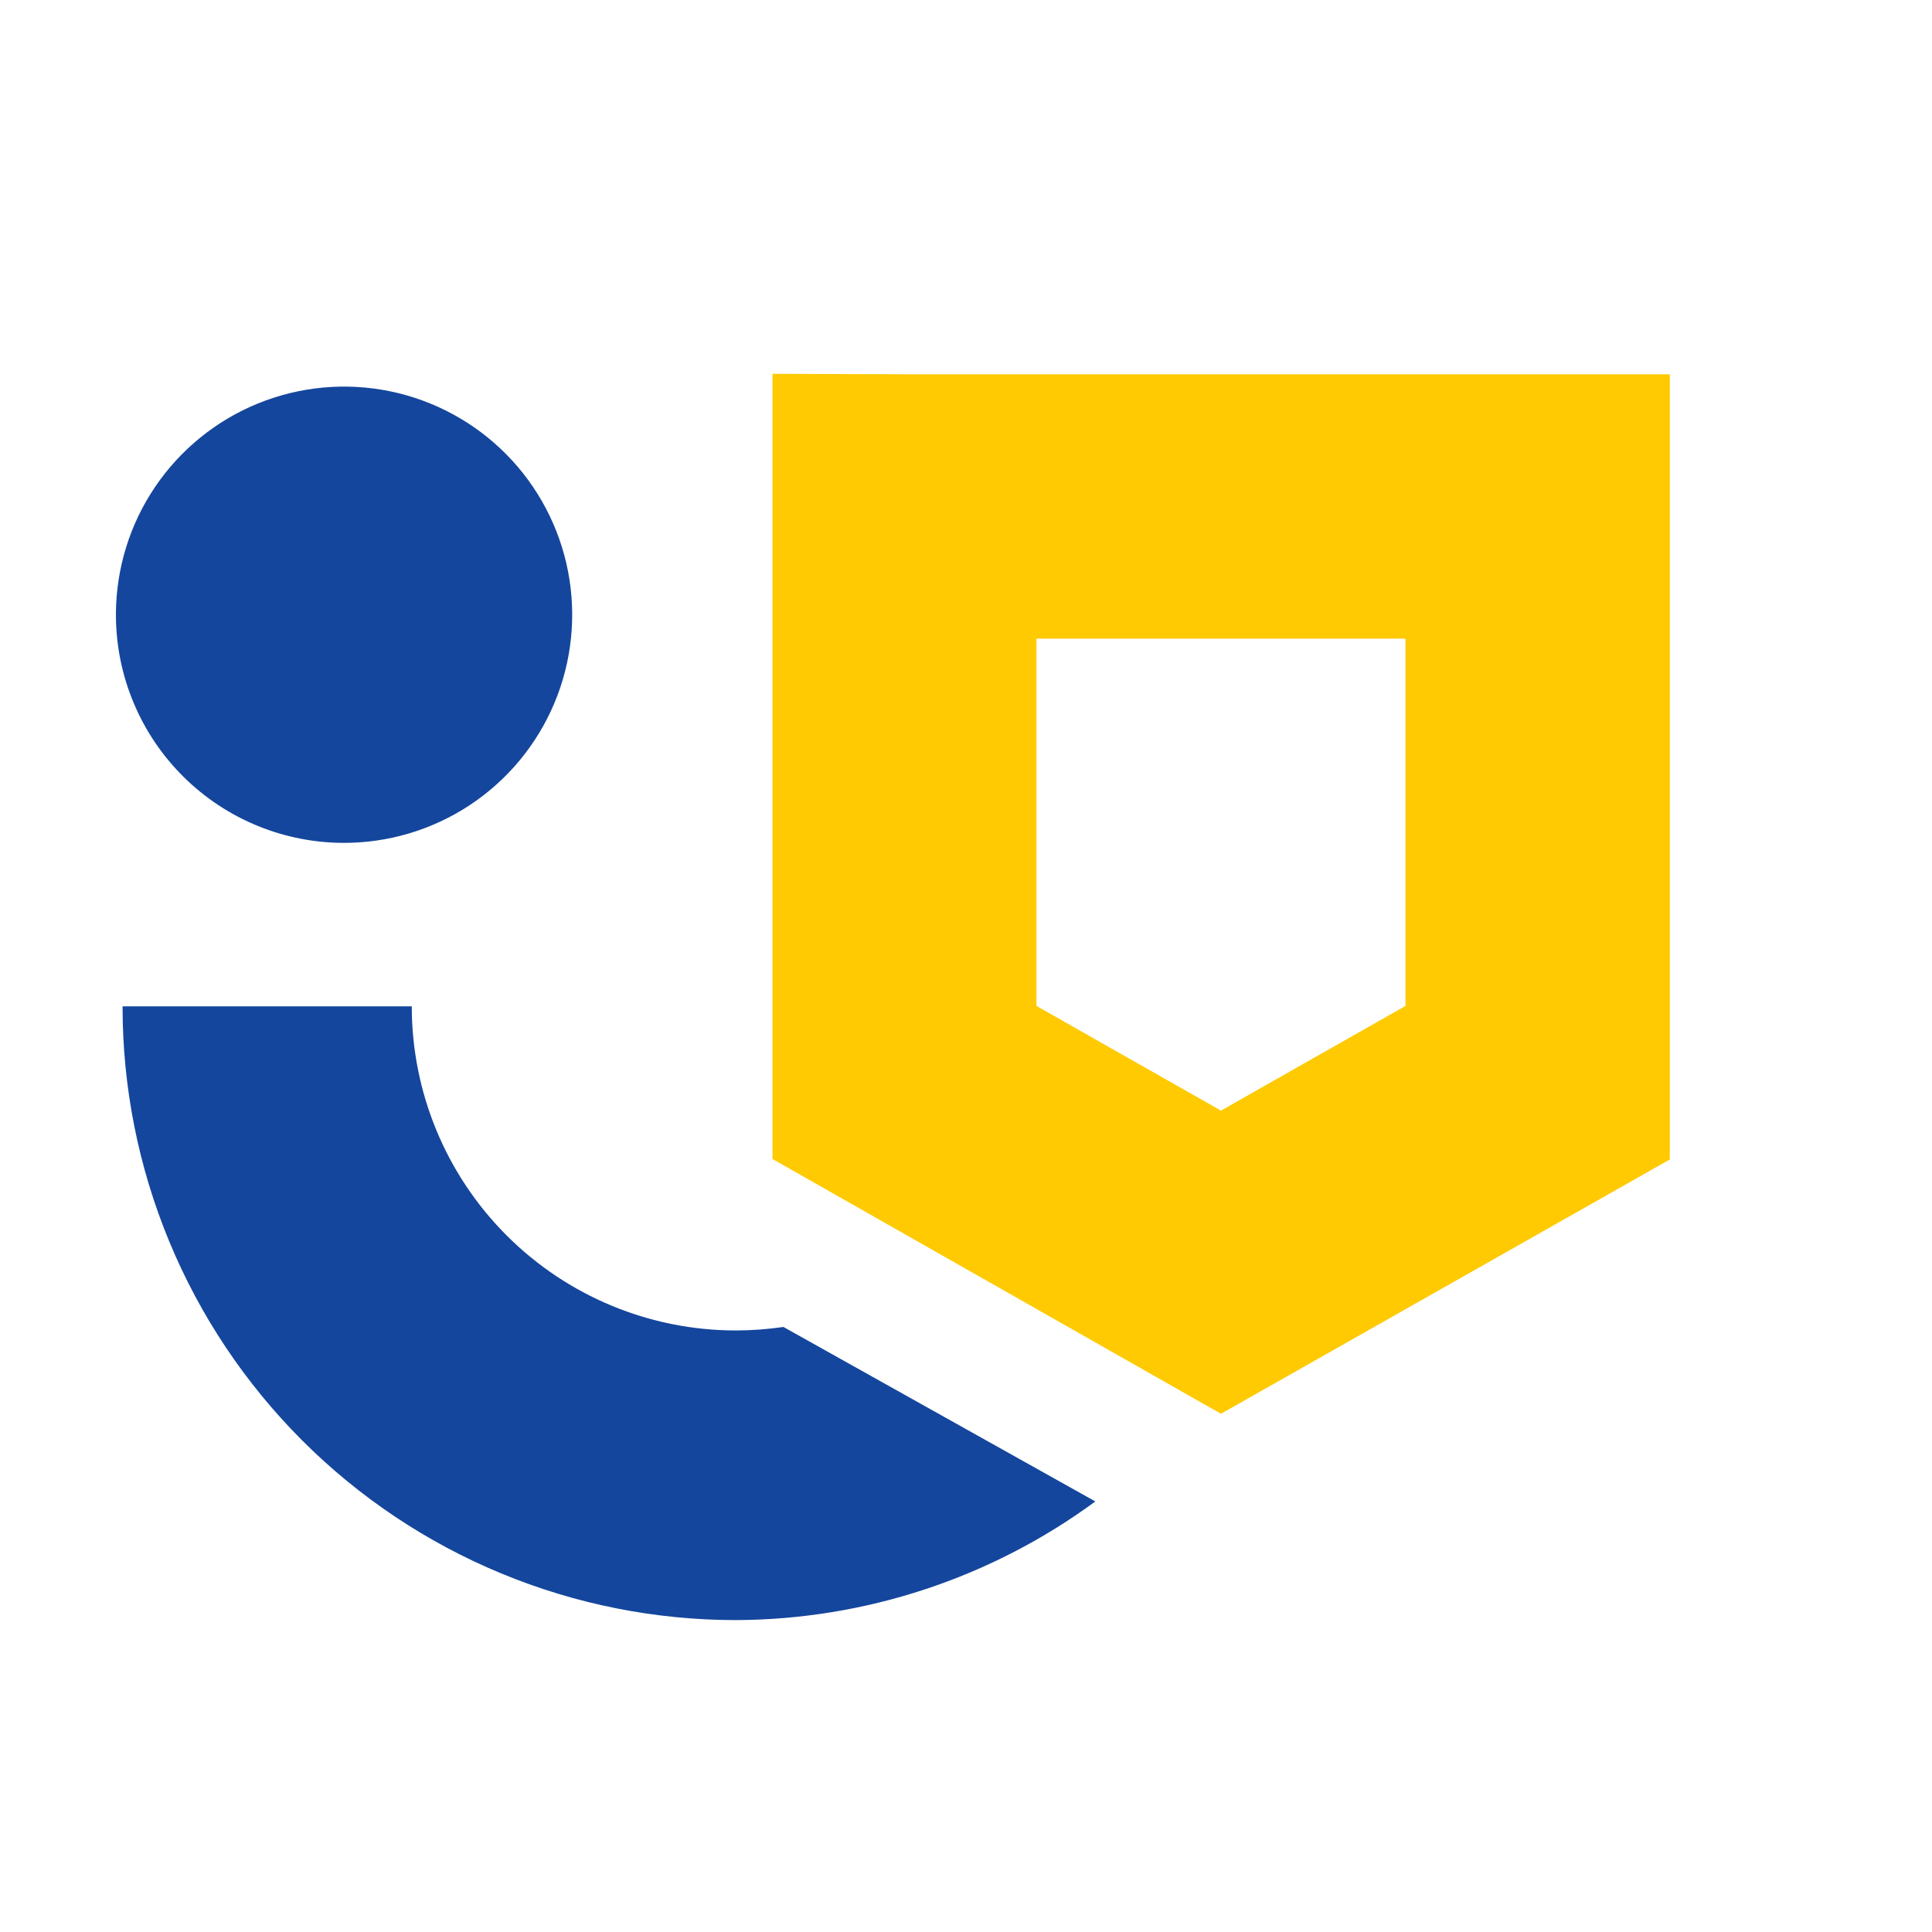 <svg width="150" height="150" viewBox="0 0 150 150" fill="none" xmlns="http://www.w3.org/2000/svg"><path fill-rule="evenodd" clip-rule="evenodd" d="M9.008 48.261C8.903 44.76 9.837 41.307 11.694 38.337C13.551 35.367 16.247 33.015 19.441 31.577C22.635 30.139 26.183 29.68 29.638 30.258C33.092 30.837 36.297 32.426 38.849 34.826C41.4 37.226 43.183 40.328 43.971 43.741C44.759 47.153 44.518 50.723 43.278 53.999C42.038 57.275 39.855 60.109 37.004 62.144C34.154 64.179 30.764 65.323 27.263 65.432C24.936 65.504 22.619 65.118 20.442 64.293C18.265 63.469 16.272 62.225 14.577 60.63C12.882 59.035 11.517 57.122 10.562 55C9.606 52.877 9.078 50.588 9.008 48.261ZM57.134 125.784C50.878 125.784 44.683 124.552 38.904 122.156C33.124 119.761 27.873 116.251 23.451 111.825C19.029 107.4 15.522 102.147 13.131 96.366C10.74 90.584 9.512 84.389 9.516 78.133H31.97C31.97 84.806 34.621 91.207 39.341 95.926C44.06 100.645 50.46 103.296 57.134 103.296C58.369 103.293 59.603 103.202 60.826 103.025L85.041 116.572C76.949 122.521 67.177 125.747 57.134 125.784Z" fill="#14469D"></path><path d="M109.121 49.582H80.469V78.099L94.794 86.227L109.121 78.099V49.582ZM70.24 29.058H129.644V90.02L94.794 109.765L59.978 89.986V29.024L70.24 29.058Z" fill="#FFCA01"></path></svg>